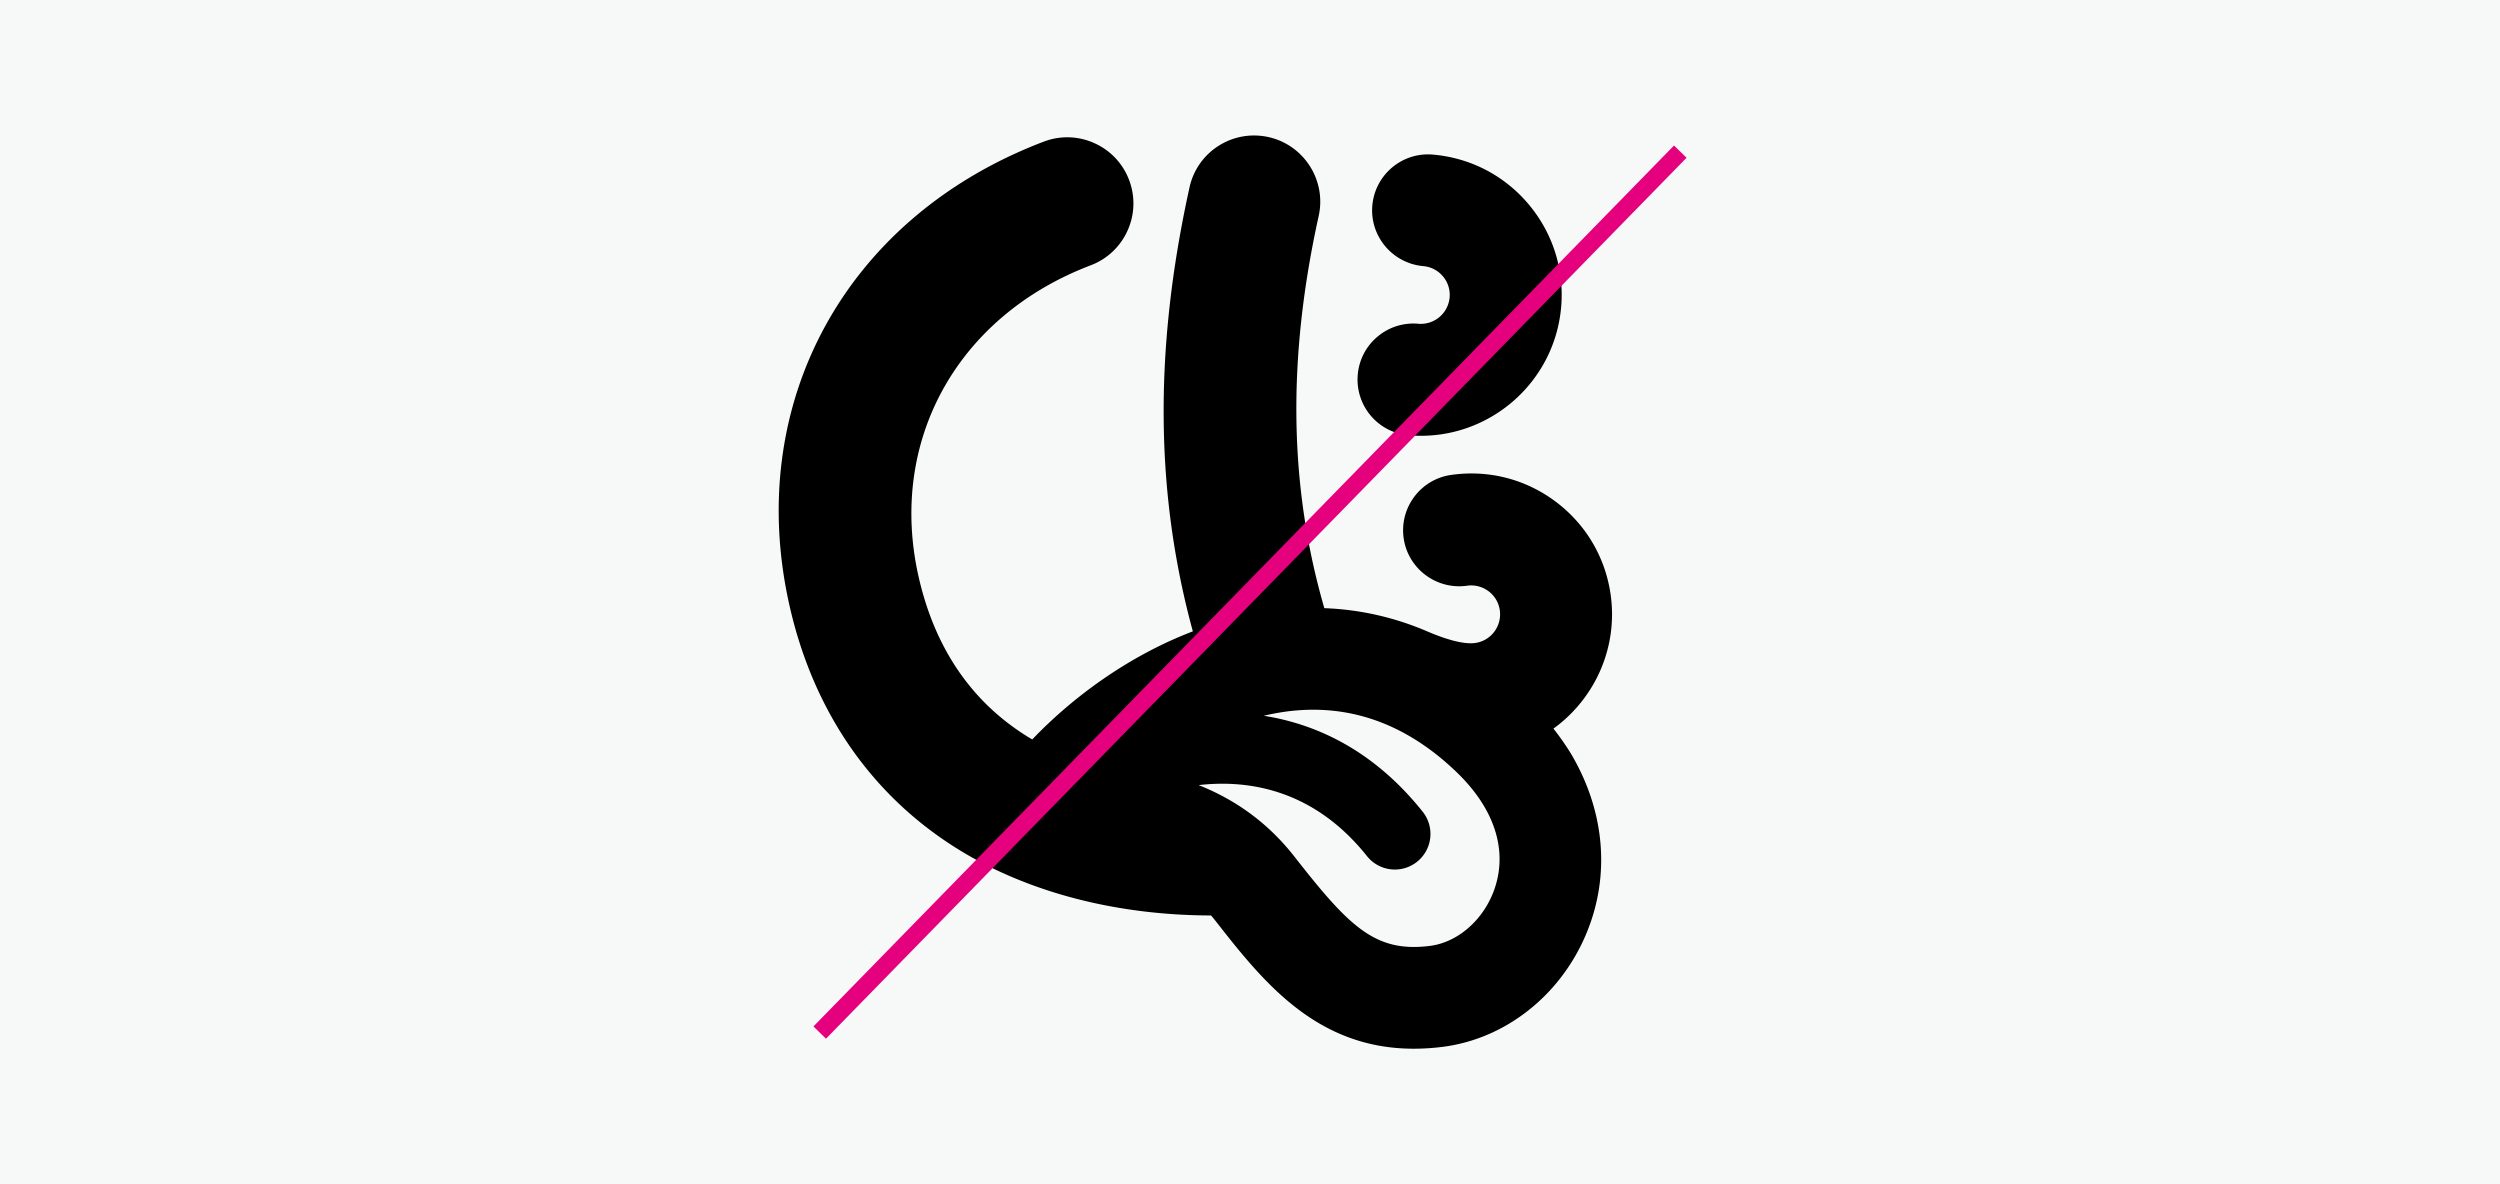 <svg xmlns="http://www.w3.org/2000/svg" width="570" height="270" viewBox="0 0 570 270"><g><g><path fill="#f7f9f9" d="M570 270H0V0h570z"/></g><g><path d="M322.147 99.31c-.32-.017-.64-.04-.96-.068h-.002a12.745 12.745 0 0 1-11.617-13.809 12.676 12.676 0 0 1 4.498-8.67 12.658 12.658 0 0 1 9.311-2.947 6.6 6.6 0 0 0 7.137-6.004A6.547 6.547 0 0 0 328.988 63a6.6 6.6 0 0 0-4.48-2.324c-7.009-.624-12.22-6.818-11.617-13.807.604-7.01 6.79-12.236 13.807-11.62 8.548.737 16.297 4.758 21.82 11.32 5.523 6.564 8.16 14.887 7.424 23.435-1.496 17.32-16.552 30.28-33.795 29.307z"/></g><g><path d="M180.074 138.375c-10.585-46.248 12.683-88.879 57.899-106.08a14.977 14.977 0 0 1 11.537.341 14.973 14.973 0 0 1 7.919 8.39 14.977 14.977 0 0 1-.342 11.534 14.976 14.976 0 0 1-8.388 7.922c-30.545 11.621-46.307 40.221-39.223 71.168 3.748 16.376 12.257 28.69 25.292 36.6.192.117.389.226.584.341 8.764-9.175 21.433-18.834 36.616-24.644-8.654-31.715-8.83-64.646-.758-101.227a14.988 14.988 0 0 1 6.611-9.46c3.381-2.157 7.417-2.873 11.369-2.014 8.118 1.795 13.267 9.86 11.474 17.98-7.159 32.43-6.806 61.475 1.283 89.435 8.129.3 15.998 2.087 23.487 5.303 3.853 1.655 8.138 3.03 10.931 2.634 3.611-.51 6.106-3.868 5.589-7.467a6.542 6.542 0 0 0-2.578-4.339 6.593 6.593 0 0 0-4.891-1.247c-6.967.981-13.448-3.869-14.446-10.812-1.003-6.964 3.835-13.457 10.81-14.449 8.492-1.222 16.952.935 23.818 6.073 6.869 5.14 11.325 12.648 12.548 21.14 1.758 12.225-3.654 23.852-13.033 30.628a58.932 58.932 0 0 1 4.057 5.815c7.013 11.898 8.778 25.306 4.594 37.854-5.209 15.625-18.54 26.967-33.96 28.895a52.735 52.735 0 0 1-6.529.418c-22.42 0-34.612-15.594-45.475-29.49-.242-.31-.496-.596-.747-.89-21.295-.033-41.247-5.127-56.999-14.69-19.989-12.129-33.493-31.376-39.049-55.662zm93.216 40.63c7.781 3.078 15.471 8.153 21.858 16.323 12.505 15.996 18.402 21.894 30.847 20.34 6.506-.814 12.465-6.124 14.829-13.213 2.924-8.773-.144-18.123-8.64-26.329-9.851-9.513-20.84-14.308-32.746-14.308a46.57 46.57 0 0 0-6.559.472 53.196 53.196 0 0 0-4.734.904c11.512 1.825 24.795 7.536 36.229 21.88a8.119 8.119 0 0 1-1.287 11.41 8.082 8.082 0 0 1-5.057 1.771 8.107 8.107 0 0 1-6.355-3.058c-12.323-15.458-27.419-17.457-38.385-16.192z"/></g><g><path fill="none" stroke="#e5007e" stroke-miterlimit="20" stroke-width="4" d="M383.104 34.574L186.895 235.426"/></g></g></svg>